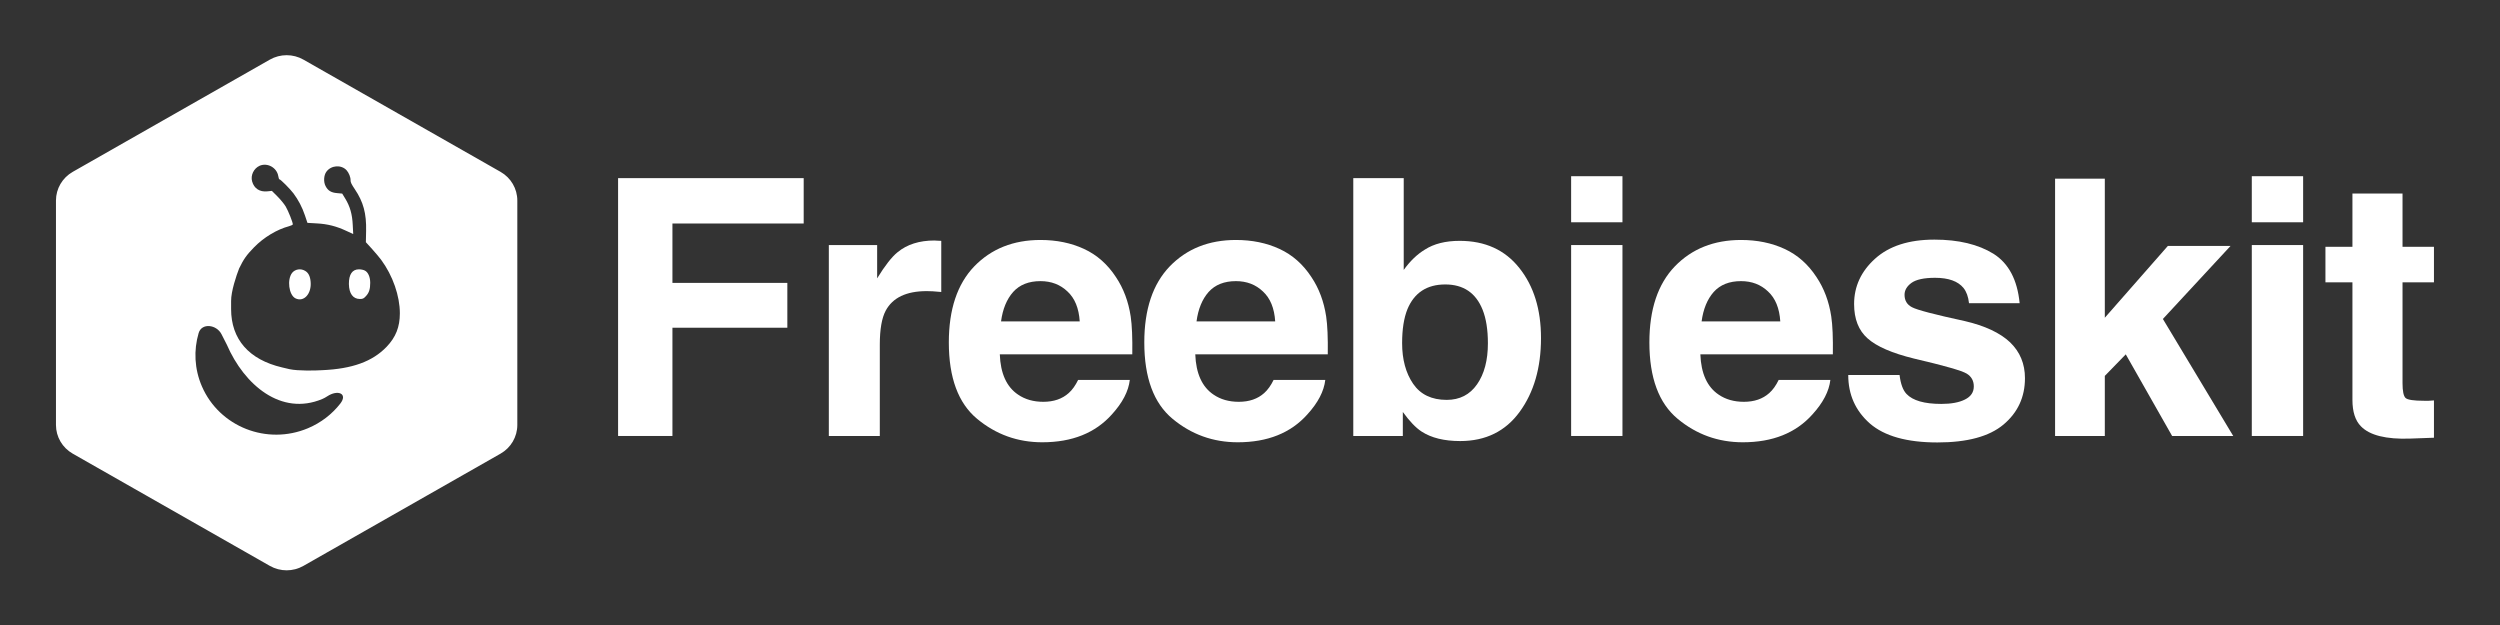 <svg width="192" height="48" viewBox="0 0 192 48" fill="none" xmlns="http://www.w3.org/2000/svg">
<rect x="0" y="0" width="192" height="48" fill="#333333" stroke="none"/>
<path d="M22.439 20.95C22.673 20.666 23.099 20.601 23.435 20.802C23.687 20.95 23.819 21.217 23.855 21.631C23.945 22.566 23.327 23.234 22.685 22.909C22.181 22.649 22.031 21.465 22.439 20.95Z" fill="white"/>
<path d="M27.569 20.684C27.719 20.684 27.923 20.725 28.019 20.779C28.271 20.903 28.433 21.276 28.433 21.72C28.433 22.205 28.343 22.489 28.103 22.743C27.929 22.933 27.863 22.962 27.641 22.962C27.113 22.962 26.807 22.548 26.795 21.814C26.789 21.075 27.053 20.684 27.569 20.684Z" fill="white"/>
<path fill-rule="evenodd" clip-rule="evenodd" d="M20.725 4.579C21.523 4.125 22.506 4.125 23.303 4.579L38.441 13.198C39.239 13.652 39.73 14.492 39.73 15.4V32.639C39.73 33.547 39.239 34.387 38.441 34.841L23.303 43.46C22.506 43.914 21.523 43.914 20.725 43.46L5.587 34.841C4.789 34.387 4.298 33.547 4.298 32.639V15.4C4.298 14.492 4.789 13.652 5.587 13.198L20.725 4.579ZM17.009 25.663C16.626 24.92 15.491 24.78 15.255 25.58C14.87 26.887 14.924 28.328 15.508 29.676C16.853 32.779 20.501 34.216 23.655 32.887C24.666 32.46 25.504 31.802 26.131 31.001C26.735 30.23 25.951 29.897 25.13 30.438C25.007 30.519 24.882 30.588 24.755 30.642C21.601 31.971 18.765 29.573 17.42 26.47C17.293 26.204 17.151 25.937 17.009 25.663ZM21.373 13.53C21.265 12.873 20.539 12.471 19.939 12.731C19.489 12.932 19.231 13.465 19.363 13.932C19.513 14.477 19.945 14.755 20.527 14.696L20.881 14.66L21.313 15.092C21.547 15.323 21.829 15.672 21.943 15.862C22.135 16.187 22.489 17.069 22.489 17.229C22.489 17.264 22.363 17.329 22.207 17.371C21.271 17.619 20.257 18.229 19.513 18.992C18.925 19.596 18.715 19.898 18.367 20.613C18.158 21.138 17.742 22.375 17.749 23.122V23.738C17.749 26.057 19.117 27.62 21.661 28.217L22.237 28.353C22.901 28.495 24.229 28.463 24.739 28.43C27.055 28.33 28.609 27.762 29.689 26.637C30.397 25.898 30.709 25.111 30.709 24.063C30.709 22.732 30.169 21.17 29.275 19.957C29.155 19.791 28.843 19.424 28.579 19.128L28.099 18.601L28.117 17.737C28.147 16.4 27.907 15.507 27.253 14.536C27.001 14.163 26.917 13.992 26.923 13.85C26.935 13.619 26.791 13.264 26.611 13.069C26.203 12.631 25.423 12.69 25.063 13.193C24.865 13.465 24.835 13.968 25.003 14.288C25.183 14.643 25.435 14.796 25.897 14.832L26.281 14.868L26.515 15.252C26.881 15.85 27.055 16.459 27.091 17.282L27.127 17.974L26.623 17.743C25.849 17.377 25.153 17.199 24.325 17.157L23.611 17.116L23.419 16.542C23.203 15.903 22.915 15.359 22.537 14.85C22.273 14.501 21.547 13.773 21.463 13.773C21.433 13.773 21.391 13.666 21.373 13.53Z" fill="white"/>
<path d="M186.928 30.752V33.617L185.087 33.684C183.25 33.747 181.995 33.433 181.322 32.743C180.885 32.303 180.667 31.626 180.667 30.711V21.685H178.594V18.954H180.667V14.865H184.514V18.954H186.928V21.685H184.514V29.433C184.514 30.034 184.591 30.411 184.746 30.563C184.9 30.707 185.373 30.779 186.164 30.779C186.282 30.779 186.405 30.779 186.532 30.779C186.669 30.77 186.801 30.761 186.928 30.752Z" fill="white"/>
<path d="M176.88 18.82V33.483H172.938V18.82H176.88ZM176.88 13.533V17.071H172.938V13.533H176.88Z" fill="white"/>
<path d="M171.512 33.483H166.819L163.259 27.214L161.65 28.869V33.483H157.83V13.722H161.65V24.402L166.492 18.887H171.307L166.11 24.497L171.512 33.483Z" fill="white"/>
<path d="M153.103 19.492C154.266 20.228 154.935 21.492 155.108 23.286H151.22C151.166 22.793 151.025 22.402 150.797 22.116C150.37 21.595 149.642 21.335 148.615 21.335C147.769 21.335 147.164 21.465 146.801 21.726C146.446 21.985 146.269 22.29 146.269 22.64C146.269 23.08 146.46 23.398 146.842 23.595C147.224 23.802 148.574 24.156 150.893 24.658C152.439 25.017 153.598 25.559 154.371 26.286C155.135 27.021 155.517 27.94 155.517 29.043C155.517 30.496 154.967 31.684 153.866 32.608C152.775 33.523 151.084 33.98 148.792 33.98C146.455 33.98 144.727 33.496 143.609 32.527C142.5 31.55 141.945 30.308 141.945 28.801H145.887C145.969 29.483 146.146 29.967 146.419 30.254C146.901 30.765 147.792 31.021 149.092 31.021C149.856 31.021 150.461 30.909 150.906 30.684C151.361 30.46 151.588 30.124 151.588 29.676C151.588 29.245 151.407 28.918 151.043 28.694C150.679 28.469 149.329 28.084 146.992 27.537C145.309 27.124 144.123 26.608 143.432 25.99C142.741 25.38 142.395 24.501 142.395 23.353C142.395 21.999 142.931 20.838 144.005 19.869C145.087 18.892 146.605 18.403 148.56 18.403C150.415 18.403 151.929 18.766 153.103 19.492Z" fill="white"/>
<path d="M140.572 29.178C140.472 30.048 140.013 30.931 139.195 31.828C137.922 33.254 136.139 33.967 133.848 33.967C131.956 33.967 130.288 33.366 128.842 32.164C127.396 30.962 126.673 29.008 126.673 26.299C126.673 23.761 127.323 21.815 128.624 20.461C129.933 19.107 131.629 18.43 133.711 18.43C134.948 18.43 136.062 18.658 137.053 19.116C138.044 19.573 138.863 20.295 139.508 21.282C140.09 22.151 140.468 23.16 140.641 24.308C140.741 24.981 140.782 25.949 140.763 27.214H130.588C130.642 28.685 131.111 29.716 131.993 30.308C132.529 30.675 133.175 30.859 133.93 30.859C134.73 30.859 135.38 30.635 135.88 30.187C136.153 29.945 136.394 29.608 136.603 29.178H140.572ZM136.726 24.685C136.662 23.672 136.349 22.905 135.785 22.385C135.23 21.855 134.539 21.591 133.711 21.591C132.811 21.591 132.111 21.869 131.611 22.425C131.12 22.981 130.811 23.734 130.683 24.685H136.726Z" fill="white"/>
<path d="M124.605 18.82V33.483H120.663V18.82H124.605ZM124.605 13.533V17.071H120.663V13.533H124.605Z" fill="white"/>
<path d="M112.143 33.873C110.916 33.873 109.929 33.63 109.183 33.146C108.738 32.859 108.256 32.357 107.737 31.64V33.483H103.932V13.681H107.806V20.73C108.297 20.048 108.838 19.528 109.429 19.17C110.129 18.721 111.02 18.497 112.102 18.497C114.057 18.497 115.585 19.192 116.685 20.582C117.795 21.972 118.349 23.766 118.349 25.963C118.349 28.241 117.804 30.128 116.713 31.626C115.621 33.124 114.098 33.873 112.143 33.873ZM114.271 26.366C114.271 25.326 114.135 24.465 113.862 23.784C113.343 22.492 112.389 21.846 110.997 21.846C109.588 21.846 108.619 22.479 108.092 23.743C107.819 24.416 107.683 25.286 107.683 26.353C107.683 27.608 107.965 28.649 108.528 29.474C109.092 30.299 109.952 30.711 111.106 30.711C112.107 30.711 112.884 30.312 113.439 29.514C113.994 28.716 114.271 27.667 114.271 26.366Z" fill="white"/>
<path d="M101.782 29.178C101.682 30.048 101.223 30.931 100.404 31.828C99.131 33.254 97.349 33.967 95.057 33.967C93.166 33.967 91.497 33.366 90.051 32.164C88.605 30.962 87.882 29.008 87.882 26.299C87.882 23.761 88.533 21.815 89.833 20.461C91.142 19.107 92.838 18.43 94.921 18.43C96.158 18.43 97.272 18.658 98.263 19.116C99.254 19.573 100.072 20.295 100.718 21.282C101.3 22.151 101.677 23.16 101.85 24.308C101.95 24.981 101.991 25.949 101.973 27.214H91.797C91.852 28.685 92.32 29.716 93.202 30.308C93.739 30.675 94.384 30.859 95.139 30.859C95.939 30.859 96.59 30.635 97.09 30.187C97.362 29.945 97.603 29.608 97.813 29.178H101.782ZM97.935 24.685C97.872 23.672 97.558 22.905 96.994 22.385C96.439 21.855 95.748 21.591 94.921 21.591C94.021 21.591 93.32 21.869 92.82 22.425C92.329 22.981 92.02 23.734 91.893 24.685H97.935Z" fill="white"/>
<path d="M86.769 29.178C86.669 30.048 86.21 30.931 85.392 31.828C84.118 33.254 82.336 33.967 80.045 33.967C78.153 33.967 76.485 33.366 75.039 32.164C73.593 30.962 72.87 29.008 72.87 26.299C72.87 23.761 73.52 21.815 74.82 20.461C76.13 19.107 77.826 18.43 79.908 18.43C81.145 18.43 82.259 18.658 83.25 19.116C84.241 19.573 85.06 20.295 85.705 21.282C86.287 22.151 86.665 23.16 86.838 24.308C86.938 24.981 86.978 25.949 86.96 27.214H76.785C76.839 28.685 77.308 29.716 78.19 30.308C78.726 30.675 79.372 30.859 80.126 30.859C80.927 30.859 81.577 30.635 82.077 30.187C82.35 29.945 82.591 29.608 82.8 29.178H86.769ZM82.923 24.685C82.859 23.672 82.545 22.905 81.982 22.385C81.427 21.855 80.736 21.591 79.908 21.591C79.008 21.591 78.308 21.869 77.808 22.425C77.317 22.981 77.007 23.734 76.88 24.685H82.923Z" fill="white"/>
<path d="M71.17 22.358C69.606 22.358 68.556 22.86 68.019 23.864C67.719 24.429 67.569 25.299 67.569 26.474V33.483H63.654V18.82H67.365V21.376C67.965 20.398 68.488 19.73 68.933 19.371C69.661 18.77 70.606 18.47 71.77 18.47C71.843 18.47 71.902 18.475 71.948 18.483C72.002 18.483 72.116 18.488 72.289 18.497V22.425C72.043 22.398 71.825 22.38 71.634 22.371C71.443 22.362 71.288 22.358 71.17 22.358Z" fill="white"/>
<path d="M61.723 17.165H51.643V21.726H60.468V25.169H51.643V33.483H47.469V13.681H61.723V17.165Z" fill="white"/>
</svg>
